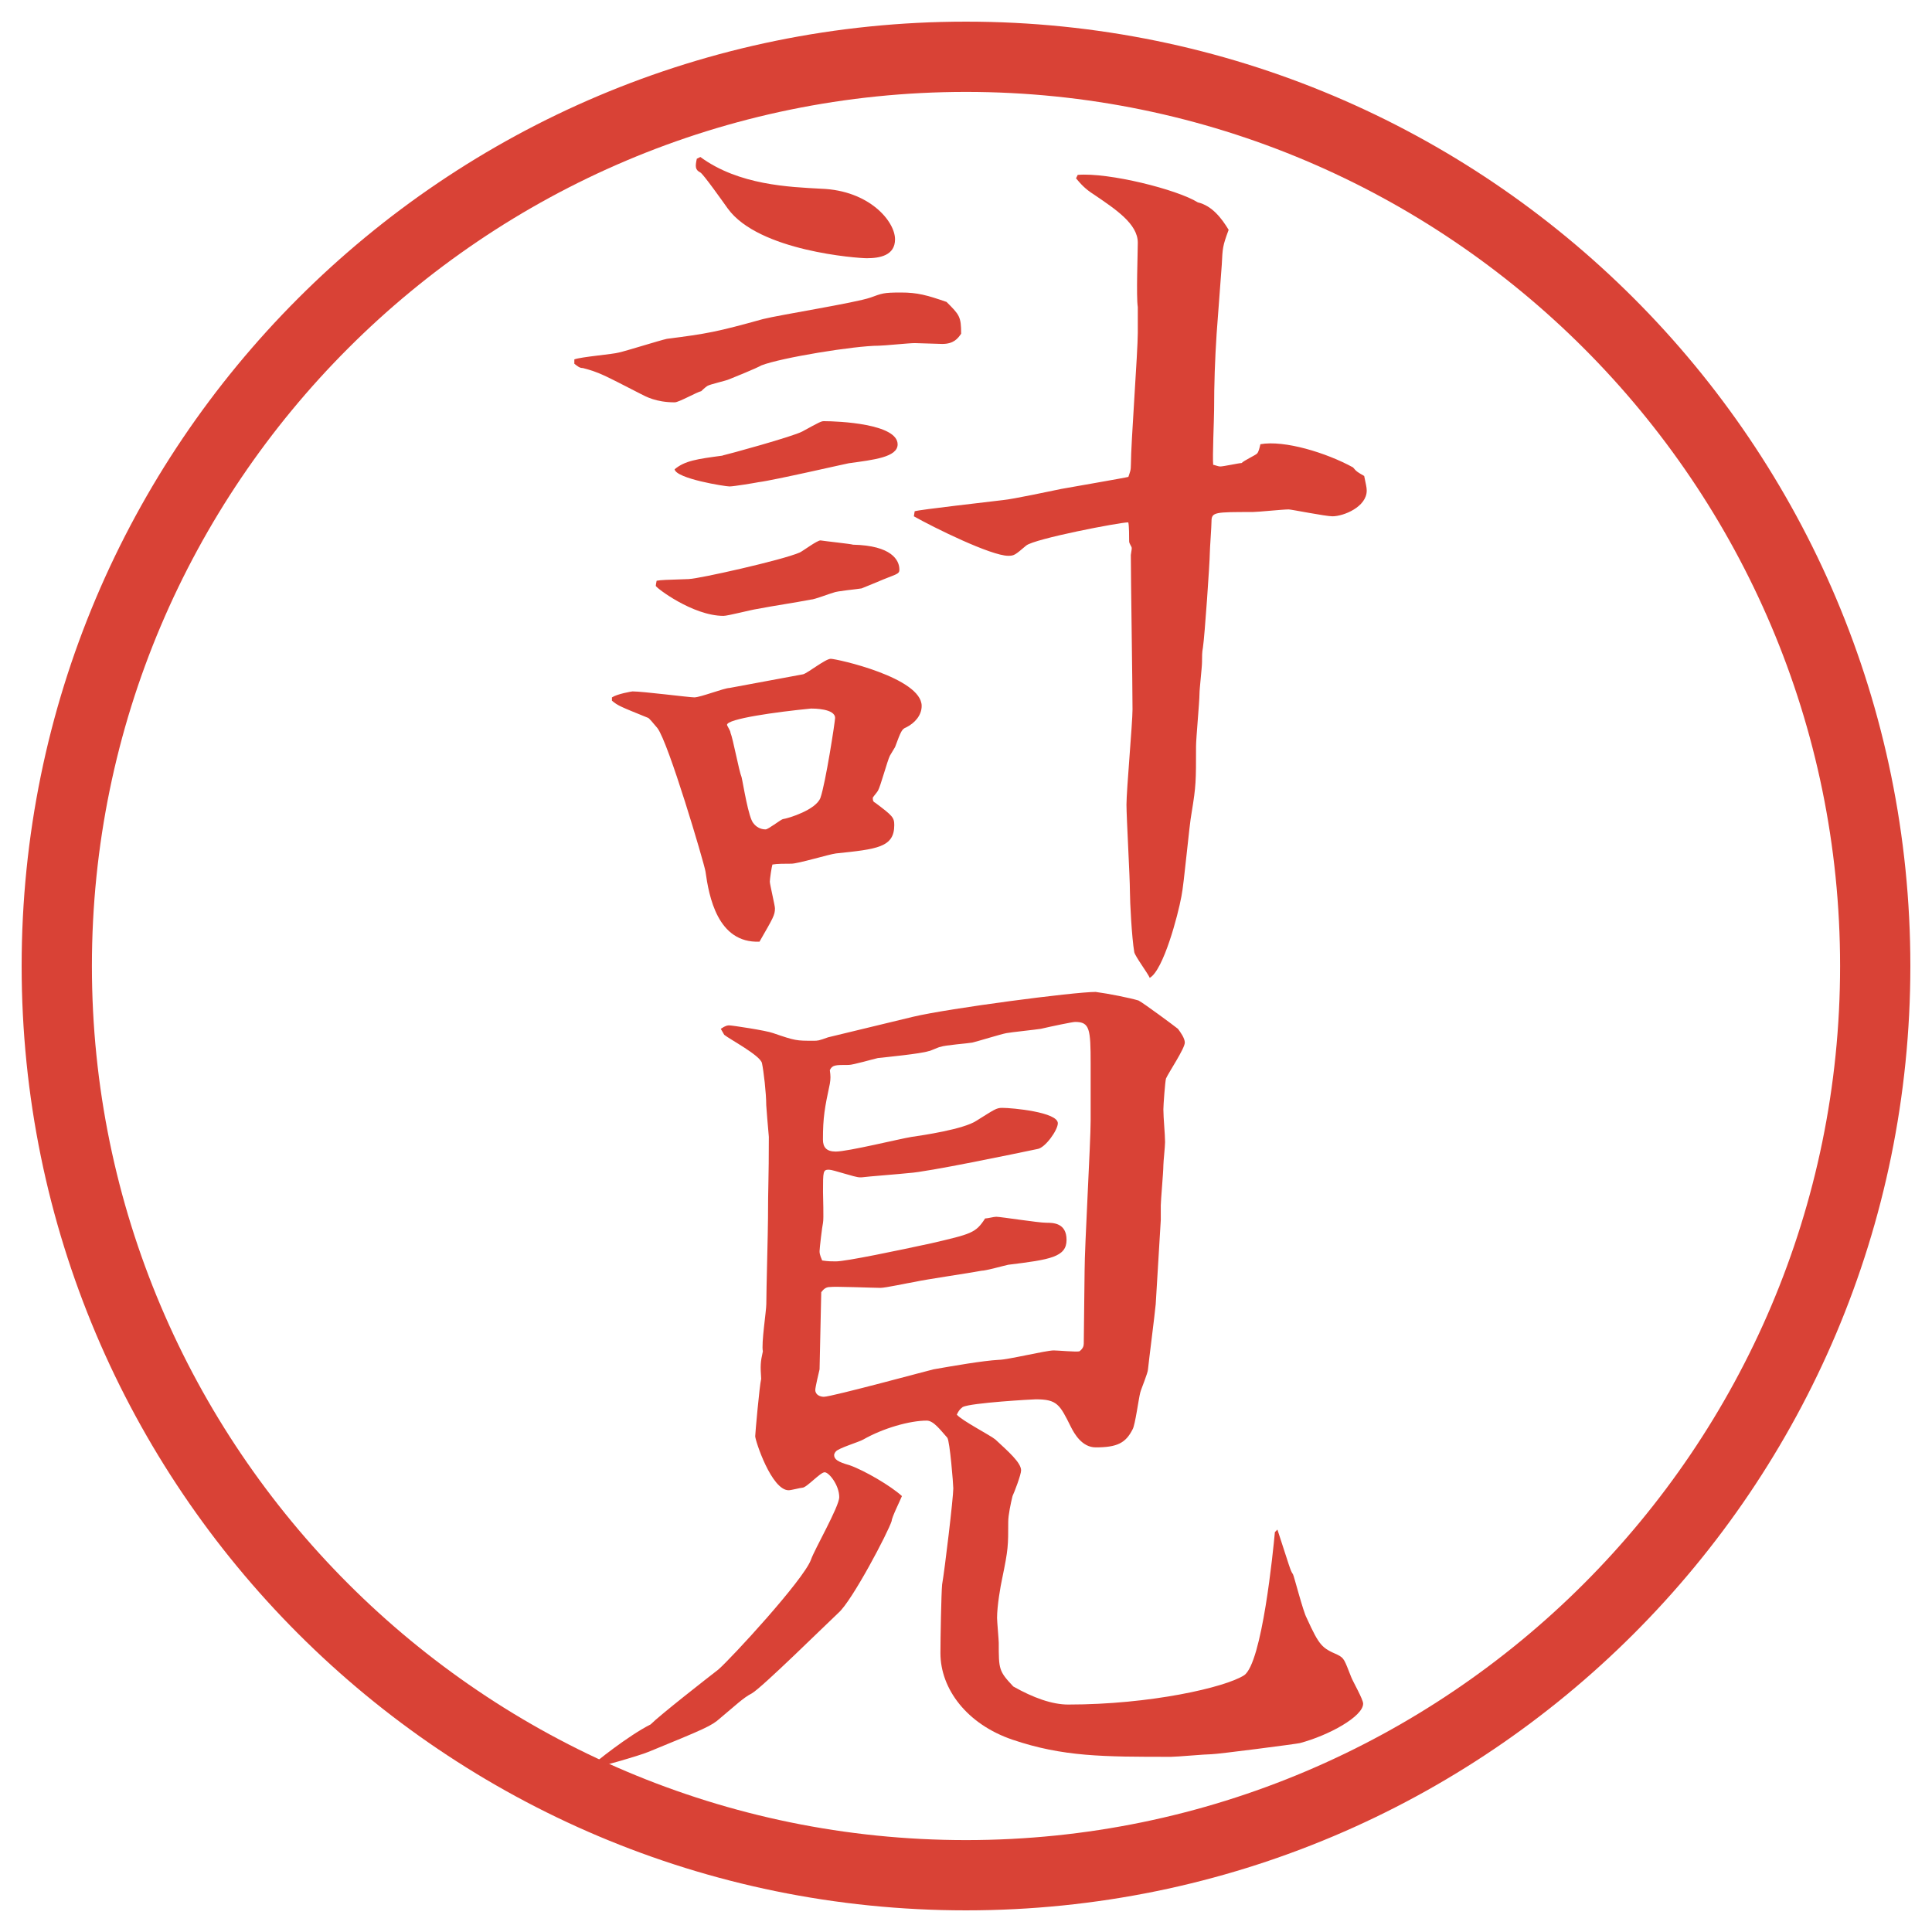 <?xml version="1.0" encoding="UTF-8"?>
<svg xmlns="http://www.w3.org/2000/svg" version="1.1" viewBox="0 0 27.496 27.496">
  <!-- Generator: Adobe Illustrator 28.7.1, SVG Export Plug-In . SVG Version: 1.2.0 Build 142)  -->
  <g>
    <g id="_レイヤー_1" data-name="レイヤー_1">
      <g id="_楕円形_1" data-name="楕円形_1">
        <path d="M13.748,1.308c6.859,0,12.44,5.581,12.44,12.44s-5.581,12.44-12.44,12.44S1.308,20.607,1.308,13.748,6.889,1.308,13.748,1.308M13.748.308C6.325.308.308,6.325.308,13.748s6.017,13.44,13.44,13.44,13.44-6.017,13.44-13.44S21.171.308,13.748.308h0Z" fill="#d94236"/>
      </g>
      <g>
        <path d="M8.173,5.115c.098-.037.549-.073.635-.098.11-.024.574-.171.684-.195.574-.073.708-.098,1.367-.281.244-.061,1.318-.232,1.526-.305.171-.061.183-.073.439-.073.232,0,.366.037.647.134.183.183.208.208.208.452-.049.073-.11.146-.269.146l-.391-.012c-.085,0-.439.037-.513.037-.342,0-1.392.171-1.672.281-.061.037-.391.171-.452.195-.049.024-.281.073-.317.098s-.073.061-.085.073c-.061.012-.317.159-.378.159-.269,0-.415-.085-.488-.122-.525-.269-.586-.305-.818-.366-.049,0-.073-.024-.122-.061v-.061ZM8.71,9.925c.073-.049.281-.085.293-.085.146,0,.806.085.879.085.085,0,.427-.134.5-.134.073-.012.977-.183,1.05-.195.073-.024.317-.22.391-.22.085,0,1.294.269,1.294.671,0,.134-.098.244-.22.305-.061.024-.073.049-.159.281-.012.024-.061.098-.073.122-.037.073-.134.439-.171.5-.024.037-.049.061-.073.098,0,.049.012.061.037.073.244.183.269.208.269.317,0,.317-.244.342-.83.403-.098.012-.537.146-.635.146-.085,0-.208,0-.269.012-.012.037-.037.208-.037.244s.073.342.073.378c0,.098-.024.134-.22.476-.598.024-.72-.647-.769-1.001-.024-.134-.525-1.831-.684-2.039-.061-.073-.122-.146-.134-.146-.391-.159-.427-.171-.513-.244v-.049ZM9.809,8.24c.122,0,1.331-.269,1.575-.378.049-.024.244-.171.293-.171.073.012.427.049.464.061.549.012.659.22.659.354,0,.073-.049.061-.33.183-.024.012-.183.073-.208.085-.061.012-.354.037-.403.061-.049.012-.269.098-.317.098-.256.049-.513.085-.769.134-.085.012-.415.098-.476.098-.439,0-.964-.403-.964-.427q0-.012.012-.073c.073-.012.11-.012.464-.024ZM10.285,6.482c.061-.012,1.001-.269,1.135-.342.244-.134.269-.146.305-.146.208,0,1.05.037,1.05.33,0,.183-.342.22-.696.269-.012,0-1.074.244-1.282.269-.061.012-.354.061-.415.061s-.757-.11-.781-.244c.146-.122.317-.146.684-.195ZM9.967,2.234c.549.403,1.27.427,1.721.452.684.024,1.05.464,1.05.72,0,.232-.22.269-.403.269-.122,0-1.538-.098-1.978-.708-.061-.085-.354-.5-.391-.513-.073-.037-.073-.085-.049-.195l.049-.024ZM10.395,10.425c.037.085.122.549.159.635.024.098.098.586.171.659.037.049.098.085.171.085.037,0,.208-.134.244-.146.085-.012.476-.134.537-.305.073-.208.208-1.086.208-1.135,0-.134-.305-.134-.342-.134-.5.049-1.196.146-1.196.232,0,.012.049.085.049.11ZM13.019,7.276c.073-.024,1.062-.134,1.257-.159.135-.012.709-.134.83-.159.062-.012.916-.159.953-.171.023-.073.036-.085.036-.183,0-.293.098-1.599.098-1.868v-.366c-.024-.146,0-.781,0-.916,0-.269-.317-.476-.622-.684-.135-.085-.195-.159-.257-.232l.024-.049c.439-.037,1.416.208,1.709.391.207.049.342.232.439.391-.086.232-.086.256-.098.5l-.073.977c-.024.366-.036.72-.036,1.086,0,.122-.025.671-.013.781.013,0,.073.024.098.024.049,0,.269-.049.306-.049.036-.037.195-.11.219-.134.025-.024.037-.085.049-.134.342-.061.94.122,1.318.33.049.061.074.073.159.122.024.122.036.159.036.208,0,.232-.329.366-.488.366-.098,0-.586-.098-.622-.098-.085,0-.439.037-.513.037-.537,0-.586,0-.586.134,0,.073-.024.391-.024.452,0,.122-.073,1.184-.098,1.343-.013.061-.013.134-.013.208s-.036.378-.036.452c0,.11-.049.635-.049.745,0,.5,0,.562-.062.94-.036.183-.109,1.025-.146,1.196-.049.269-.256,1.05-.451,1.16-.024-.061-.207-.305-.22-.366-.036-.208-.062-.72-.062-.867,0-.195-.049-1.05-.049-1.233,0-.208.086-1.16.086-1.355,0-.342-.024-1.88-.024-2.197,0-.012.013-.073.013-.098s-.037-.061-.037-.098c0-.061,0-.22-.012-.269-.123,0-1.331.232-1.453.33-.158.134-.171.146-.256.146-.245,0-1.062-.403-1.343-.562l.012-.073Z" fill="#d94236"/>
        <path d="M8.441,25.115c0-.012.5-.414.818-.573.134-.134.806-.659.964-.781.183-.159,1.208-1.27,1.318-1.562.049-.146.403-.757.403-.892,0-.17-.146-.354-.208-.354s-.256.22-.317.22c-.024,0-.159.036-.195.036-.244,0-.476-.707-.476-.769,0-.036.061-.72.085-.817-.012-.184-.012-.232.024-.391-.024-.11.049-.574.049-.672,0-.195.024-1.05.024-1.221,0-.464.012-.537.012-1.16-.012-.134-.037-.427-.037-.451,0-.171-.037-.488-.061-.598-.024-.11-.464-.342-.537-.403l-.049-.085c.073-.049.098-.049.122-.049.037,0,.525.073.623.11.317.109.33.109.574.109.061,0,.073,0,.208-.049l1.208-.292c.513-.122,2.294-.354,2.599-.354.184.024.488.085.611.122.072.037.5.354.561.403.037.049.098.134.098.196,0,.085-.231.427-.268.512-.013.049-.037.379-.037.439,0,.123.024.354.024.465,0,.061-.024.28-.024.329,0,.098-.037.501-.037.573v.208l-.072,1.196c-.013.146-.098.806-.11.928,0,.049-.098.281-.11.33-.023.085-.072.463-.109.524-.098.195-.22.257-.525.257-.195,0-.305-.195-.354-.293-.158-.318-.195-.391-.5-.391-.037,0-.916.049-1.038.109-.049.037-.061.061-.085.109.073.086.476.293.549.354.184.171.366.329.366.439,0,.062-.098.317-.122.366-.024.098-.061.269-.061.366,0,.342,0,.391-.086.806-.024.109-.073.391-.073.562,0,.049.024.317.024.354,0,.378,0,.402.207.622.281.159.55.257.781.257,1.172,0,2.234-.244,2.503-.416.257-.17.415-1.781.439-2.038l.036-.036c.172.524.184.586.221.635.012.012.146.537.195.622.183.403.219.427.439.524.098.049.098.074.195.318.023.061.17.316.17.378,0,.183-.488.452-.902.562-.049.012-1.172.158-1.258.158s-.488.037-.574.037c-.964,0-1.537,0-2.257-.244-.647-.22-1.025-.721-1.025-1.232,0-.208.012-.855.024-.977.037-.208.159-1.233.159-1.367,0-.062-.049-.672-.085-.721-.098-.109-.195-.244-.293-.244-.244,0-.623.109-.903.269-.061.036-.354.122-.391.171-.012.012-.024.037-.024.049,0,.061.049.098.22.146.208.073.586.293.745.439-.024.061-.146.305-.146.354-.049.159-.562,1.136-.757,1.307-.183.171-1.086,1.062-1.233,1.147-.122.062-.232.171-.452.354-.122.109-.208.146-1.013.476-.146.062-.757.231-.781.231l-.012-.049ZM11.664,19.488c-.012.049-.061.256-.061.293,0,.073.073.098.122.098.11,0,1.55-.391,1.562-.391.281-.049.696-.122.928-.135.122,0,.672-.134.781-.134.06,0,.317.024.366.013.049-.037.062-.074.062-.11,0-.159.012-.892.012-1.038,0-.342.086-1.83.086-2.136v-.806c0-.5-.013-.598-.221-.598-.036,0-.329.061-.488.098-.072.012-.427.049-.488.061-.072.012-.427.122-.488.135-.061.012-.391.036-.452.061-.024,0-.146.061-.171.061-.11.037-.61.086-.72.098-.061.013-.354.098-.415.098-.195,0-.232,0-.269.074.012.085.012.121,0,.195-.073.342-.098.476-.098.793,0,.109.049.171.183.171.171,0,.916-.183,1.074-.208.159-.023.745-.109.928-.231.256-.159.281-.183.366-.183.146,0,.792.061.792.219,0,.098-.182.354-.292.367-.293.061-1.574.329-1.831.342-.098.012-.586.049-.671.061h-.024c-.073,0-.378-.109-.439-.109-.085,0-.085.023-.085.316,0,.074.012.379,0,.439-.012.049-.049.367-.049.403,0,.024,0,.049.037.134.085.013.134.013.195.013.146,0,.903-.159,1.355-.257.574-.134.635-.146.769-.354.037,0,.122-.024.159-.024.061,0,.598.085.708.085.098,0,.292,0,.292.244s-.232.281-.83.354c-.062.013-.318.085-.379.085-.195.037-.793.123-.952.159-.085.013-.415.085-.488.085-.085,0-.659-.023-.72-.012-.049,0-.085.024-.122.073l-.024,1.099Z" fill="#d94236"/>
      </g>
    </g>
  </g>
</svg>